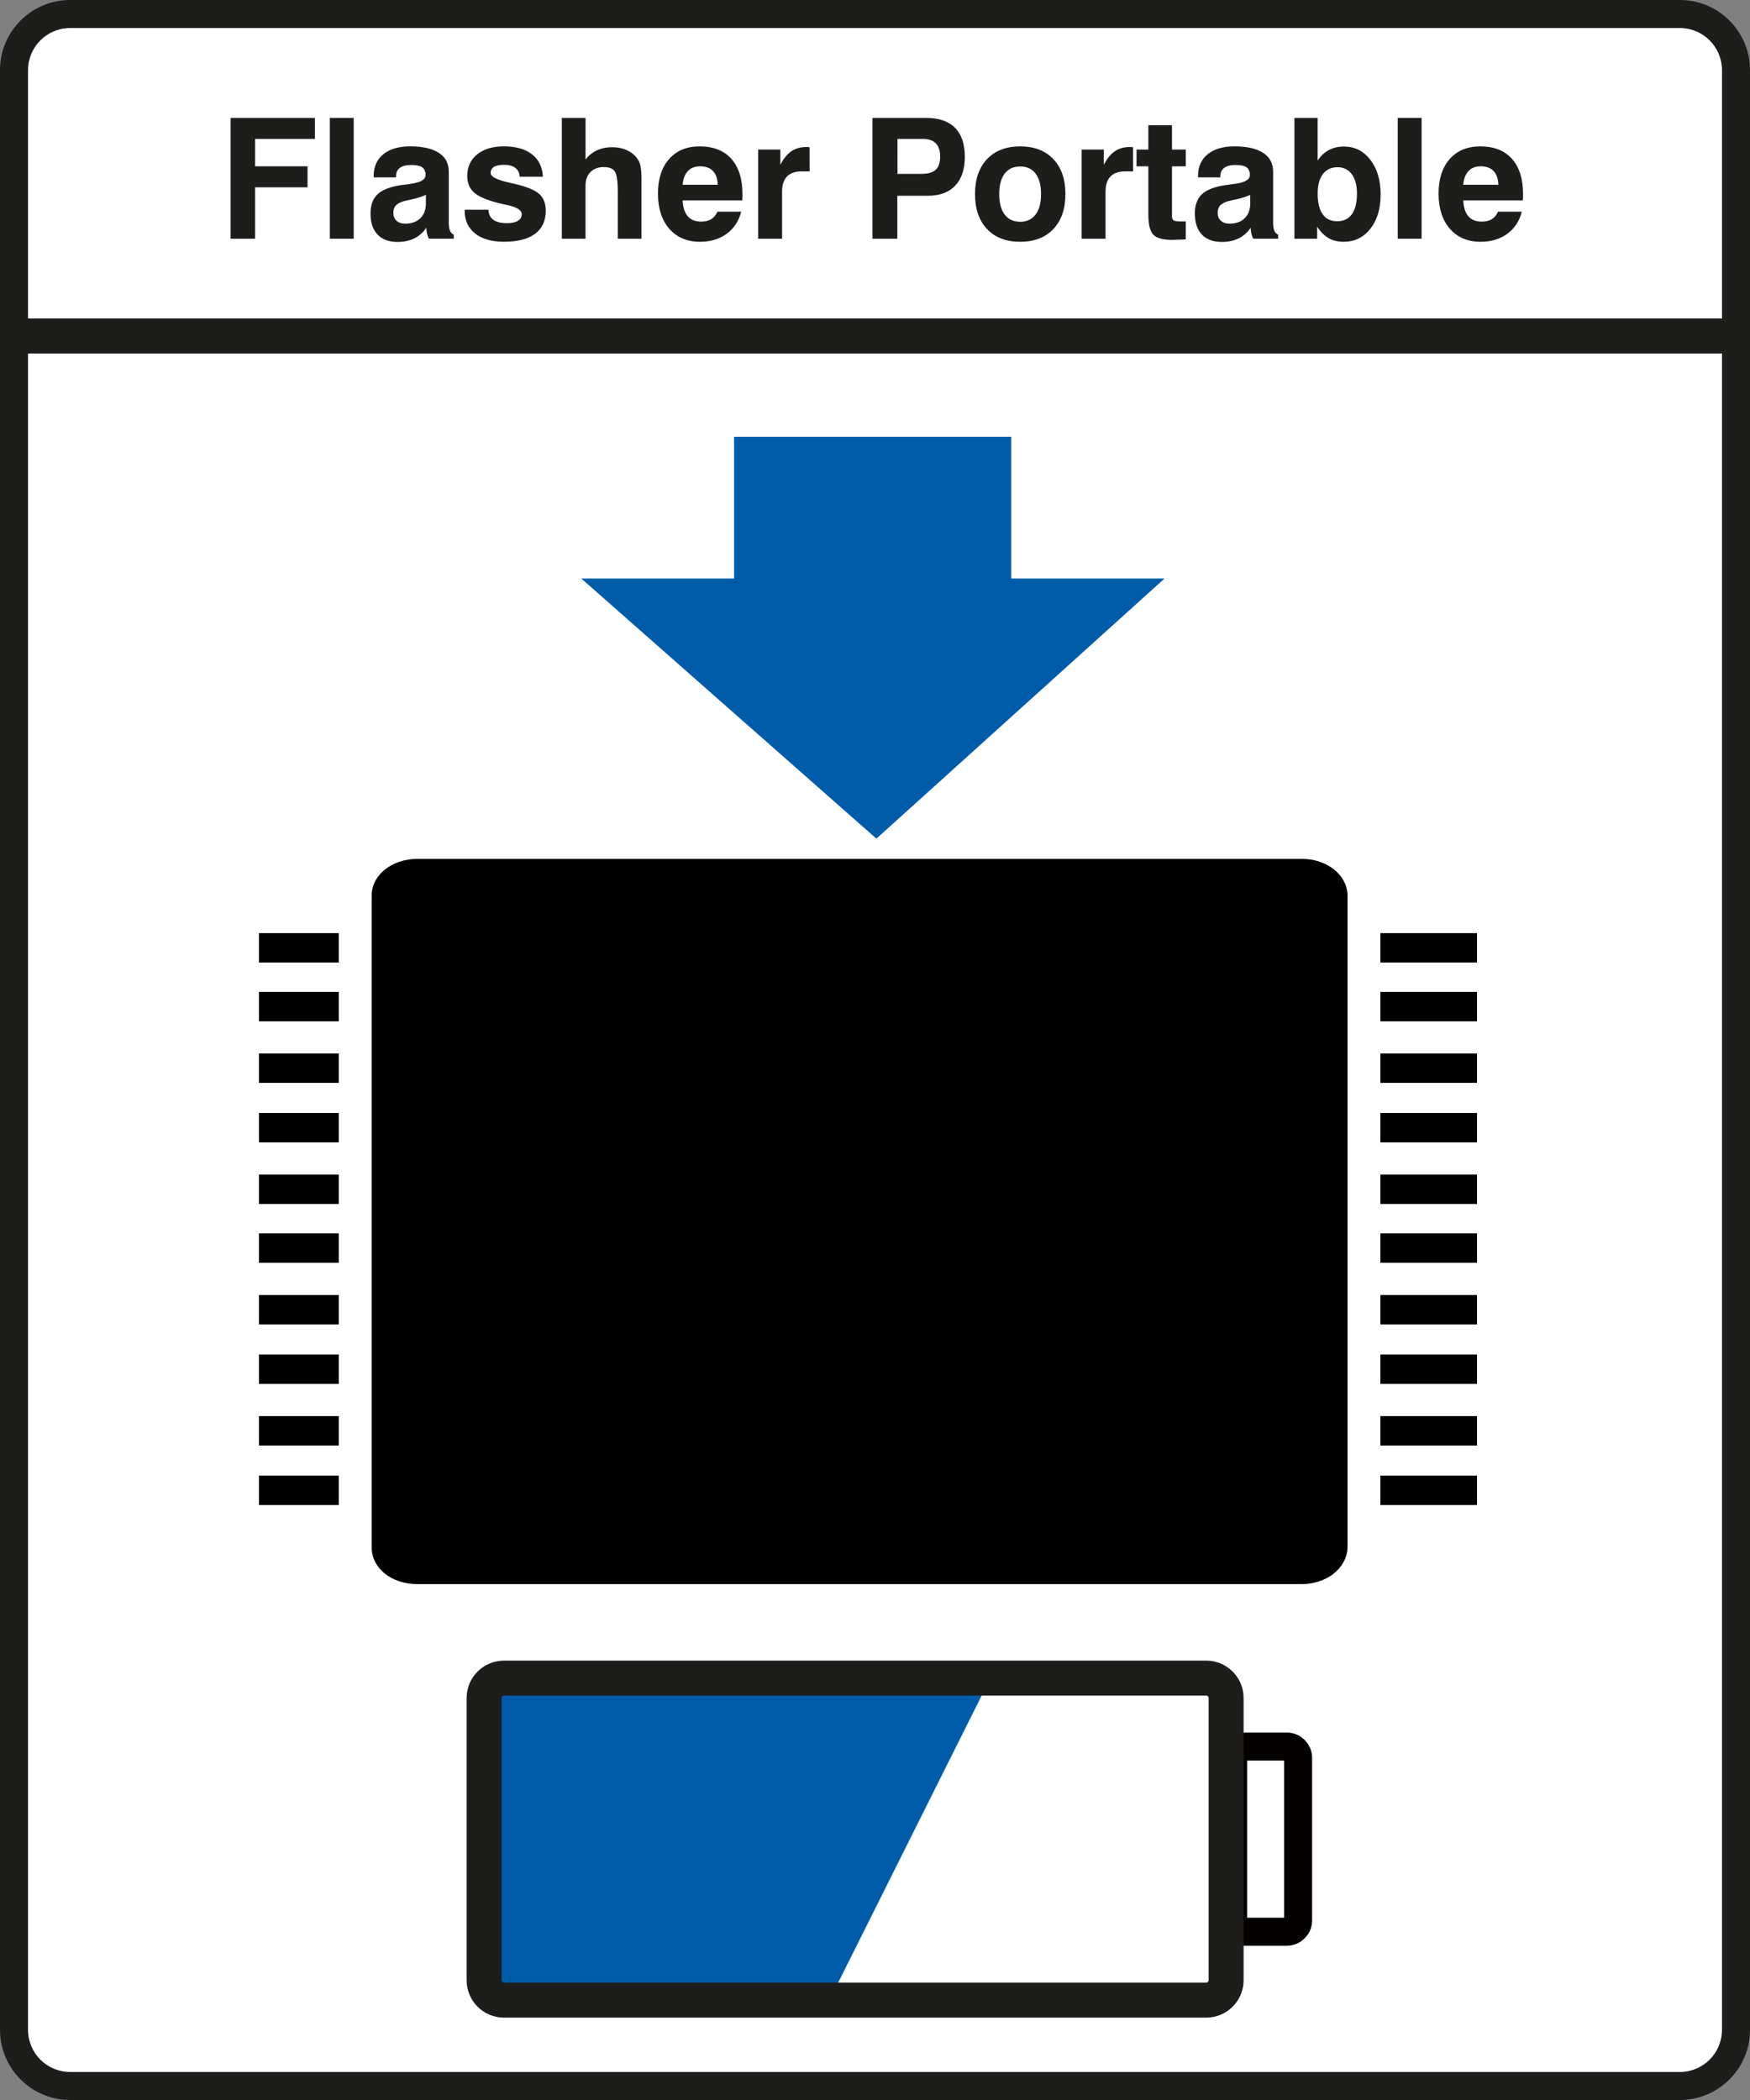 <?xml version="1.0" encoding="utf-8"?>
<!-- Generator: Adobe Illustrator 16.0.4, SVG Export Plug-In . SVG Version: 6.00 Build 0)  -->
<!DOCTYPE svg PUBLIC "-//W3C//DTD SVG 1.1//EN" "http://www.w3.org/Graphics/SVG/1.1/DTD/svg11.dtd">
<svg version="1.1" id="Ebene_1" xmlns="http://www.w3.org/2000/svg" xmlns:xlink="http://www.w3.org/1999/xlink" x="0px" y="0px"
	 width="250px" height="300px" viewBox="83.333 100 250 300" enable-background="new 83.333 100 250 300" xml:space="preserve">
<rect x="83.333" y="100" width="250" height="300" fill="#808080" stroke="none"/>
<g>
	<path id="Background_24_" fill="#FFFFFF" d="M323.333,104c3.31,0,6.001,2.692,6.001,6.001v279.998c0,3.309-2.691,6.001-6.001,6.001
		h-230c-3.309,0-6-2.692-6-6.001V110.001c0-3.309,2.691-6.001,6-6.001H323.333"/>
	<path fill="#1D1D1B" stroke="#1D1D1B" stroke-width="5" stroke-miterlimit="10" d="M331.134,148h-245.2"/>
	<g>
		<path fill="#1D1D1B" d="M323.333,104c3.31,0,6.001,2.692,6.001,6.001V390c0,3.309-2.691,6-6.001,6h-230c-3.309,0-6-2.691-6-6V110
			c0-3.309,2.691-6,6-6H323.333 M323.333,100h-230c-5.5,0-10,4.5-10,10v279.999c0,5.501,4.5,10.001,10,10.001h230
			c5.5,0,10-4.5,10-10.001V110C333.333,104.5,328.833,100,323.333,100L323.333,100z"/>
	</g>
	<g>
		<rect x="87.333" y="116.85" fill="none" width="241.5" height="30.5"/>
		<path fill="#1D1D1B" d="M116.273,134.106v-17.262h12.047v3h-8.543v3.914h7.489v3h-7.489v7.347L116.273,134.106L116.273,134.106z"
			/>
		<path fill="#1D1D1B" d="M130.454,134.106v-17.262h3.41v17.262H130.454z"/>
		<path fill="#1D1D1B" d="M144.234,132.525c-0.43,0.664-0.992,1.17-1.688,1.517c-0.695,0.348-1.504,0.521-2.426,0.521
			c-1.234,0-2.186-0.352-2.854-1.055c-0.668-0.703-1.002-1.703-1.002-3c0-1.203,0.334-2.121,1.002-2.754
			c0.666-0.633,1.771-1.066,3.311-1.301c0.352-0.055,0.812-0.117,1.383-0.188c1.445-0.187,2.168-0.605,2.168-1.254
			c0-0.515-0.161-0.885-0.48-1.107c-0.32-0.222-0.855-0.334-1.605-0.334c-0.688,0-1.215,0.137-1.583,0.41
			c-0.367,0.273-0.551,0.664-0.551,1.172v0.187h-3.188v-0.235c0-1.304,0.461-2.33,1.383-3.076c0.922-0.746,2.195-1.119,3.82-1.119
			c1.781,0,3.146,0.309,4.096,0.926s1.424,1.508,1.424,2.672v7.242c0,0.532,0.055,0.928,0.164,1.189
			c0.109,0.262,0.293,0.459,0.552,0.591v0.574h-3.552c-0.116-0.218-0.207-0.46-0.27-0.727
			C144.275,133.115,144.243,132.829,144.234,132.525z M144.175,127.837c-0.555,0.258-1.192,0.465-1.916,0.621
			c-0.723,0.157-1.096,0.238-1.118,0.246c-0.603,0.172-1.022,0.387-1.261,0.645c-0.237,0.258-0.356,0.613-0.356,1.066
			c0,0.469,0.151,0.842,0.457,1.119c0.305,0.277,0.715,0.416,1.229,0.416c0.922,0,1.646-0.26,2.174-0.779s0.791-1.228,0.791-2.127
			V127.837L144.175,127.837z"/>
		<path fill="#1D1D1B" d="M149.708,129.958h3.397c0.031,0.648,0.266,1.131,0.703,1.447c0.438,0.316,1.094,0.475,1.969,0.475
			c0.664,0,1.179-0.111,1.541-0.334c0.363-0.223,0.545-0.537,0.545-0.943c0-0.578-0.68-1.012-2.039-1.301
			c-0.555-0.117-0.996-0.218-1.324-0.305c-1.656-0.422-2.807-0.922-3.451-1.5s-0.966-1.36-0.966-2.344c0-1.305,0.47-2.338,1.412-3.1
			c0.94-0.762,2.216-1.143,3.825-1.143c1.703,0,3.041,0.379,4.015,1.137c0.974,0.757,1.49,1.825,1.554,3.199h-3.316
			c-0.023-0.539-0.229-0.957-0.615-1.254c-0.387-0.297-0.924-0.445-1.611-0.445c-0.648,0-1.132,0.098-1.447,0.292
			c-0.316,0.196-0.476,0.488-0.476,0.879c0,0.508,0.849,0.957,2.543,1.347c0.392,0.086,0.699,0.157,0.927,0.211
			c1.694,0.398,2.854,0.879,3.475,1.441c0.621,0.562,0.932,1.355,0.932,2.379c0,1.445-0.51,2.547-1.529,3.305
			c-1.019,0.758-2.502,1.137-4.447,1.137c-1.758,0-3.133-0.395-4.125-1.184c-0.991-0.789-1.487-1.875-1.487-3.258L149.708,129.958
			L149.708,129.958z"/>
		<path fill="#1D1D1B" d="M163.594,134.106v-17.262h3.387v5.93c0.461-0.578,1.011-1.014,1.646-1.307
			c0.637-0.292,1.35-0.439,2.139-0.439c0.75,0,1.426,0.129,2.032,0.387c0.604,0.258,1.097,0.625,1.472,1.102
			c0.258,0.321,0.438,0.688,0.545,1.102c0.104,0.414,0.158,1.078,0.158,1.992v0.235v8.262h-3.388v-6.668
			c0-1.578-0.146-2.568-0.435-2.97c-0.289-0.402-0.809-0.604-1.559-0.604c-0.805,0-1.441,0.24-1.91,0.721
			c-0.47,0.48-0.703,1.135-0.703,1.963v7.559h-3.385V134.106z"/>
		<path fill="#1D1D1B" d="M185.824,130.239h3.398c-0.345,1.344-1.039,2.396-2.08,3.159c-1.043,0.762-2.314,1.142-3.814,1.142
			c-1.844,0-3.305-0.619-4.383-1.857c-1.078-1.238-1.617-2.916-1.617-5.033c0-2.086,0.531-3.73,1.594-4.934
			c1.062-1.203,2.516-1.805,4.359-1.805c1.953,0,3.461,0.591,4.523,1.775s1.594,2.869,1.594,5.057c0,0.243-0.002,0.424-0.006,0.545
			s-0.015,0.236-0.031,0.346h-8.508c0.047,1,0.291,1.754,0.732,2.262s1.076,0.762,1.905,0.762c0.586,0,1.065-0.115,1.44-0.346
			C185.309,131.081,185.605,130.724,185.824,130.239z M180.855,126.396h5.016c-0.031-0.859-0.26-1.513-0.686-1.963
			c-0.427-0.449-1.037-0.674-1.834-0.674c-0.742,0-1.326,0.227-1.752,0.68C181.173,124.892,180.925,125.544,180.855,126.396z"/>
		<path fill="#1D1D1B" d="M191.648,134.106v-12.738h3.164v2.18c0.444-0.875,0.965-1.518,1.559-1.928
			c0.593-0.411,1.301-0.615,2.121-0.615c0.132,0,0.236,0.001,0.311,0.006c0.075,0.004,0.135,0.01,0.182,0.018l0.013,3.457h-1.138
			c-0.93,0-1.629,0.243-2.098,0.727c-0.468,0.485-0.703,1.203-0.703,2.157v6.737L191.648,134.106L191.648,134.106z"/>
		<path fill="#1D1D1B" d="M211.523,127.966v6.141h-3.551v-17.262h7.676c1.812,0,3.186,0.471,4.119,1.412
			c0.933,0.941,1.399,2.322,1.399,4.143c0,1.781-0.458,3.154-1.371,4.119c-0.914,0.964-2.218,1.447-3.914,1.447H211.523
			L211.523,127.966z M211.546,124.837h3.435c0.93,0,1.604-0.197,2.026-0.591c0.423-0.395,0.634-1.029,0.634-1.905
			c0-0.82-0.207-1.441-0.621-1.863c-0.412-0.422-1.031-0.633-1.852-0.633h-3.621L211.546,124.837L211.546,124.837z"/>
		<path fill="#1D1D1B" d="M222.621,127.72c0-2.117,0.574-3.781,1.723-4.992c1.149-1.211,2.727-1.816,4.734-1.816
			c2.001,0,3.576,0.605,4.729,1.816s1.729,2.875,1.729,4.992c0,2.125-0.576,3.793-1.729,5.004c-1.15,1.211-2.728,1.816-4.729,1.816
			c-2.008,0-3.586-0.605-4.734-1.816S222.621,129.845,222.621,127.72z M226.078,127.72c0,1.265,0.261,2.242,0.779,2.93
			c0.52,0.688,1.261,1.031,2.221,1.031c0.945,0,1.679-0.344,2.197-1.031c0.52-0.688,0.779-1.664,0.779-2.93
			c0-1.258-0.259-2.229-0.773-2.913c-0.516-0.684-1.25-1.025-2.203-1.025c-0.961,0-1.701,0.342-2.221,1.025
			C226.337,125.492,226.078,126.462,226.078,127.72z"/>
		<path fill="#1D1D1B" d="M237.855,134.106v-12.738h3.164v2.18c0.443-0.875,0.963-1.518,1.559-1.928
			c0.594-0.411,1.301-0.615,2.121-0.615c0.133,0,0.236,0.001,0.311,0.006c0.074,0.004,0.137,0.01,0.184,0.018l0.013,3.457h-1.138
			c-0.93,0-1.631,0.243-2.098,0.727c-0.47,0.485-0.703,1.203-0.703,2.157v6.737L237.855,134.106L237.855,134.106z"/>
		<path fill="#1D1D1B" d="M252.727,134.2c-0.312,0.008-0.687,0.021-1.119,0.041c-0.435,0.02-0.709,0.03-0.826,0.03
			c-1.305,0-2.197-0.245-2.678-0.733c-0.48-0.488-0.722-1.451-0.722-2.888v-6.891h-1.687v-2.39h1.687v-3.481h3.375v3.481h1.97v2.39
			h-1.97v7.055c0,0.336,0.074,0.557,0.224,0.663c0.148,0.105,0.453,0.158,0.914,0.158h0.832V134.2L252.727,134.2z"/>
		<path fill="#1D1D1B" d="M261.996,132.525c-0.43,0.664-0.991,1.17-1.686,1.517c-0.697,0.348-1.506,0.521-2.429,0.521
			c-1.233,0-2.187-0.352-2.854-1.055c-0.668-0.703-1.002-1.703-1.002-3c0-1.203,0.334-2.121,1.002-2.754
			c0.668-0.633,1.771-1.066,3.312-1.301c0.352-0.055,0.812-0.117,1.383-0.188c1.444-0.187,2.168-0.605,2.168-1.254
			c0-0.515-0.16-0.885-0.479-1.107c-0.321-0.223-0.854-0.334-1.604-0.334c-0.688,0-1.217,0.137-1.584,0.41s-0.552,0.664-0.552,1.172
			v0.187h-3.188v-0.235c0-1.304,0.463-2.33,1.385-3.076c0.921-0.746,2.193-1.119,3.818-1.119c1.782,0,3.146,0.309,4.096,0.926
			s1.425,1.508,1.425,2.672v7.242c0,0.532,0.055,0.928,0.163,1.189c0.109,0.262,0.293,0.459,0.551,0.591v0.574h-3.551
			c-0.116-0.218-0.206-0.46-0.27-0.727C262.04,133.115,262.004,132.829,261.996,132.525z M261.938,127.837
			c-0.555,0.258-1.192,0.465-1.916,0.621c-0.723,0.157-1.097,0.238-1.117,0.246c-0.604,0.172-1.022,0.387-1.262,0.645
			c-0.237,0.258-0.357,0.613-0.357,1.066c0,0.469,0.152,0.842,0.457,1.119c0.305,0.277,0.715,0.416,1.23,0.416
			c0.922,0,1.646-0.26,2.174-0.779c0.527-0.519,0.791-1.228,0.791-2.127V127.837L261.938,127.837z"/>
		<path fill="#1D1D1B" d="M268.253,116.845h3.315v6.105c0.423-0.664,0.951-1.166,1.589-1.506c0.637-0.341,1.36-0.51,2.174-0.51
			c1.539,0,2.797,0.635,3.772,1.904c0.977,1.269,1.465,2.92,1.465,4.951c0,2.015-0.487,3.645-1.465,4.887
			c-0.977,1.242-2.25,1.863-3.819,1.863c-0.82,0-1.534-0.172-2.14-0.515c-0.604-0.344-1.153-0.891-1.646-1.641v1.723h-3.246V116.845
			L268.253,116.845z M277.184,127.65c0-1.172-0.246-2.092-0.738-2.76c-0.49-0.668-1.168-1.002-2.027-1.002
			c-0.904,0-1.605,0.327-2.104,0.979c-0.496,0.652-0.744,1.581-0.744,2.784c0,1.297,0.236,2.281,0.711,2.953
			c0.472,0.672,1.162,1.008,2.066,1.008c0.922,0,1.625-0.337,2.11-1.013C276.941,129.921,277.184,128.938,277.184,127.65z"/>
		<path fill="#1D1D1B" d="M283.007,134.106v-17.262h3.411v17.262H283.007z"/>
		<path fill="#1D1D1B" d="M297.339,130.239h3.397c-0.342,1.344-1.036,2.396-2.079,3.159c-1.043,0.762-2.314,1.142-3.814,1.142
			c-1.843,0-3.305-0.619-4.383-1.857c-1.078-1.238-1.617-2.916-1.617-5.033c0-2.086,0.532-3.73,1.595-4.934
			c1.062-1.203,2.517-1.805,4.358-1.805c1.954,0,3.462,0.591,4.522,1.775c1.063,1.184,1.595,2.869,1.595,5.057
			c0,0.243-0.001,0.424-0.006,0.545c-0.003,0.121-0.013,0.236-0.029,0.346h-8.508c0.047,1,0.29,1.754,0.731,2.262
			c0.44,0.508,1.078,0.762,1.904,0.762c0.586,0,1.066-0.115,1.441-0.346S297.121,130.724,297.339,130.239z M292.371,126.396h5.016
			c-0.031-0.859-0.26-1.513-0.687-1.963c-0.427-0.449-1.038-0.674-1.834-0.674c-0.742,0-1.326,0.227-1.753,0.68
			C292.689,124.892,292.441,125.544,292.371,126.396z"/>
	</g>
	<polygon fill="#005CA9" points="227.796,182.648 227.796,162.395 188.2,162.395 188.2,182.648 166.376,182.648 208.534,219.807 
		249.691,182.648 	"/>
	<g>
		<path fill="#FCFEFF" d="M320.234,300"/>
		<path fill="#FCFEFF" d="M91.934,300"/>
		<g>
			<rect x="280.534" y="233.3" width="13.8" height="4.2"/>
			<rect x="120.333" y="233.3" width="11.399" height="4.2"/>
			<rect x="120.333" y="250.5" width="11.399" height="4.199"/>
			<rect x="280.534" y="250.5" width="13.8" height="4.199"/>
			<rect x="120.333" y="267.8" width="11.399" height="4.2"/>
			<rect x="280.534" y="267.8" width="13.8" height="4.2"/>
			<rect x="120.333" y="285" width="11.399" height="4.199"/>
			<rect x="280.534" y="285" width="13.8" height="4.199"/>
			<rect x="280.534" y="302.3" width="13.8" height="4.2"/>
			<rect x="120.333" y="302.3" width="11.399" height="4.2"/>
			<rect x="280.534" y="241.7" width="13.8" height="4.2"/>
			<rect x="120.333" y="241.7" width="11.399" height="4.2"/>
			<rect x="280.534" y="259" width="13.8" height="4.199"/>
			<rect x="120.333" y="259" width="11.399" height="4.199"/>
			<rect x="120.333" y="276.199" width="11.399" height="4.199"/>
			<rect x="280.534" y="276.199" width="13.8" height="4.199"/>
			<rect x="120.333" y="293.5" width="11.399" height="4.199"/>
			<rect x="280.534" y="293.5" width="13.8" height="4.199"/>
			<rect x="120.333" y="310.8" width="11.399" height="4.2"/>
			<rect x="280.534" y="310.8" width="13.8" height="4.2"/>
			<line fill="none" x1="131.734" y1="246" x2="131.734" y2="250.5"/>
			<line fill="none" x1="280.534" y1="250.5" x2="280.534" y2="246"/>
			<path d="M269.334,222.699h-126.4c-3.6,0-6.5,2.302-6.5,5.201v84.5v8.699c0,2.9,2.801,5.2,6.5,5.2h126.4c1.6,0,3.2-0.5,4.4-1.399
				c1.3-1,2.1-2.399,2.1-3.899v-93.2C275.734,225,272.934,222.699,269.334,222.699z"/>
			<line fill="none" x1="131.734" y1="263.199" x2="131.734" y2="267.8"/>
			<line fill="none" x1="280.534" y1="267.8" x2="280.534" y2="263.199"/>
			<line fill="none" x1="131.734" y1="297.699" x2="131.734" y2="302.3"/>
			<line fill="none" x1="280.534" y1="302.3" x2="280.534" y2="297.699"/>
			<line fill="none" x1="131.734" y1="306.5" x2="131.734" y2="310.8"/>
			<line fill="none" x1="280.534" y1="310.8" x2="280.534" y2="306.5"/>
			<line fill="none" x1="131.734" y1="272" x2="131.734" y2="276.199"/>
			<line fill="none" x1="280.534" y1="276.199" x2="280.534" y2="272"/>
			<line fill="none" x1="131.734" y1="254.8" x2="131.734" y2="259"/>
			<line fill="none" x1="280.534" y1="259" x2="280.534" y2="254.8"/>
			<line fill="none" x1="131.734" y1="237.5" x2="131.734" y2="241.7"/>
			<line fill="none" x1="280.534" y1="241.7" x2="280.534" y2="237.5"/>
			<line fill="none" x1="131.734" y1="280.5" x2="131.734" y2="285"/>
			<line fill="none" x1="280.534" y1="285" x2="280.534" y2="280.5"/>
			<line fill="none" x1="131.734" y1="289.3" x2="131.734" y2="293.5"/>
			<line fill="none" x1="280.534" y1="293.5" x2="280.534" y2="289.3"/>
			<line fill="none" x1="131.734" y1="250.5" x2="131.734" y2="254.8"/>
			<line fill="none" x1="280.534" y1="254.8" x2="280.534" y2="250.5"/>
			<line fill="none" x1="131.734" y1="267.8" x2="131.734" y2="272"/>
			<line fill="none" x1="280.534" y1="272" x2="280.534" y2="267.8"/>
			<line fill="none" x1="131.734" y1="285" x2="131.734" y2="289.3"/>
			<line fill="none" x1="280.534" y1="289.3" x2="280.534" y2="285"/>
			<line fill="none" x1="131.734" y1="302.3" x2="131.734" y2="306.5"/>
			<line fill="none" x1="280.534" y1="306.5" x2="280.534" y2="302.3"/>
			<line fill="none" x1="131.734" y1="259" x2="131.734" y2="263.199"/>
			<line fill="none" x1="280.534" y1="263.199" x2="280.534" y2="259"/>
			<line fill="none" x1="131.734" y1="276.199" x2="131.734" y2="280.5"/>
			<line fill="none" x1="280.534" y1="280.5" x2="280.534" y2="276.199"/>
			<line fill="none" x1="131.734" y1="293.5" x2="131.734" y2="297.699"/>
			<line fill="none" x1="280.534" y1="297.699" x2="280.534" y2="293.5"/>
		</g>
	</g>
	<g>
		<g>
			<path fill="#FFFFFF" d="M268.777,374.353c0,0.884-0.723,1.605-1.605,1.605h-6.074c-0.884,0-1.605-0.723-1.605-1.605v-23.24
				c0-0.882,0.723-1.604,1.605-1.604h6.074c0.883,0,1.605,0.724,1.605,1.604V374.353z"/>
			<path fill="none" stroke="#040100" stroke-width="4" stroke-miterlimit="10" d="M268.777,374.353
				c0,0.884-0.723,1.605-1.605,1.605h-6.074c-0.884,0-1.605-0.723-1.605-1.605v-23.24c0-0.882,0.723-1.604,1.605-1.604h6.074
				c0.883,0,1.605,0.724,1.605,1.604V374.353z"/>
		</g>
		<g>
			<path fill="#FFFFFF" d="M258.491,382.898c0,1.56-1.276,2.835-2.835,2.835H155.325c-1.56,0-2.834-1.275-2.834-2.835v-40.33
				c0-1.562,1.276-2.836,2.834-2.836h100.331c1.561,0,2.835,1.274,2.835,2.836V382.898L258.491,382.898z"/>
			<path fill="none" stroke="#040100" stroke-miterlimit="10" d="M258.491,382.898c0,1.56-1.276,2.835-2.835,2.835H155.325
				c-1.56,0-2.834-1.275-2.834-2.835v-40.33c0-1.562,1.276-2.836,2.834-2.836h100.331c1.561,0,2.835,1.274,2.835,2.836V382.898
				L258.491,382.898z"/>
		</g>
		<g>
			<path fill="#005CA9" d="M201.82,385.733h-47.152c-1.197,0-2.177-0.98-2.177-2.179v-41.646c0-1.197,0.979-2.176,2.177-2.176
				h70.152L201.82,385.733z"/>
			<g>
				<path fill="none" stroke="#1D1D1B" stroke-width="5" stroke-miterlimit="10" d="M258.491,382.898
					c0,1.56-1.276,2.835-2.835,2.835H155.325c-1.56,0-2.834-1.275-2.834-2.835v-40.33c0-1.562,1.276-2.836,2.834-2.836h100.331
					c1.561,0,2.835,1.274,2.835,2.836V382.898L258.491,382.898z"/>
			</g>
		</g>
	</g>
</g>
</svg>
